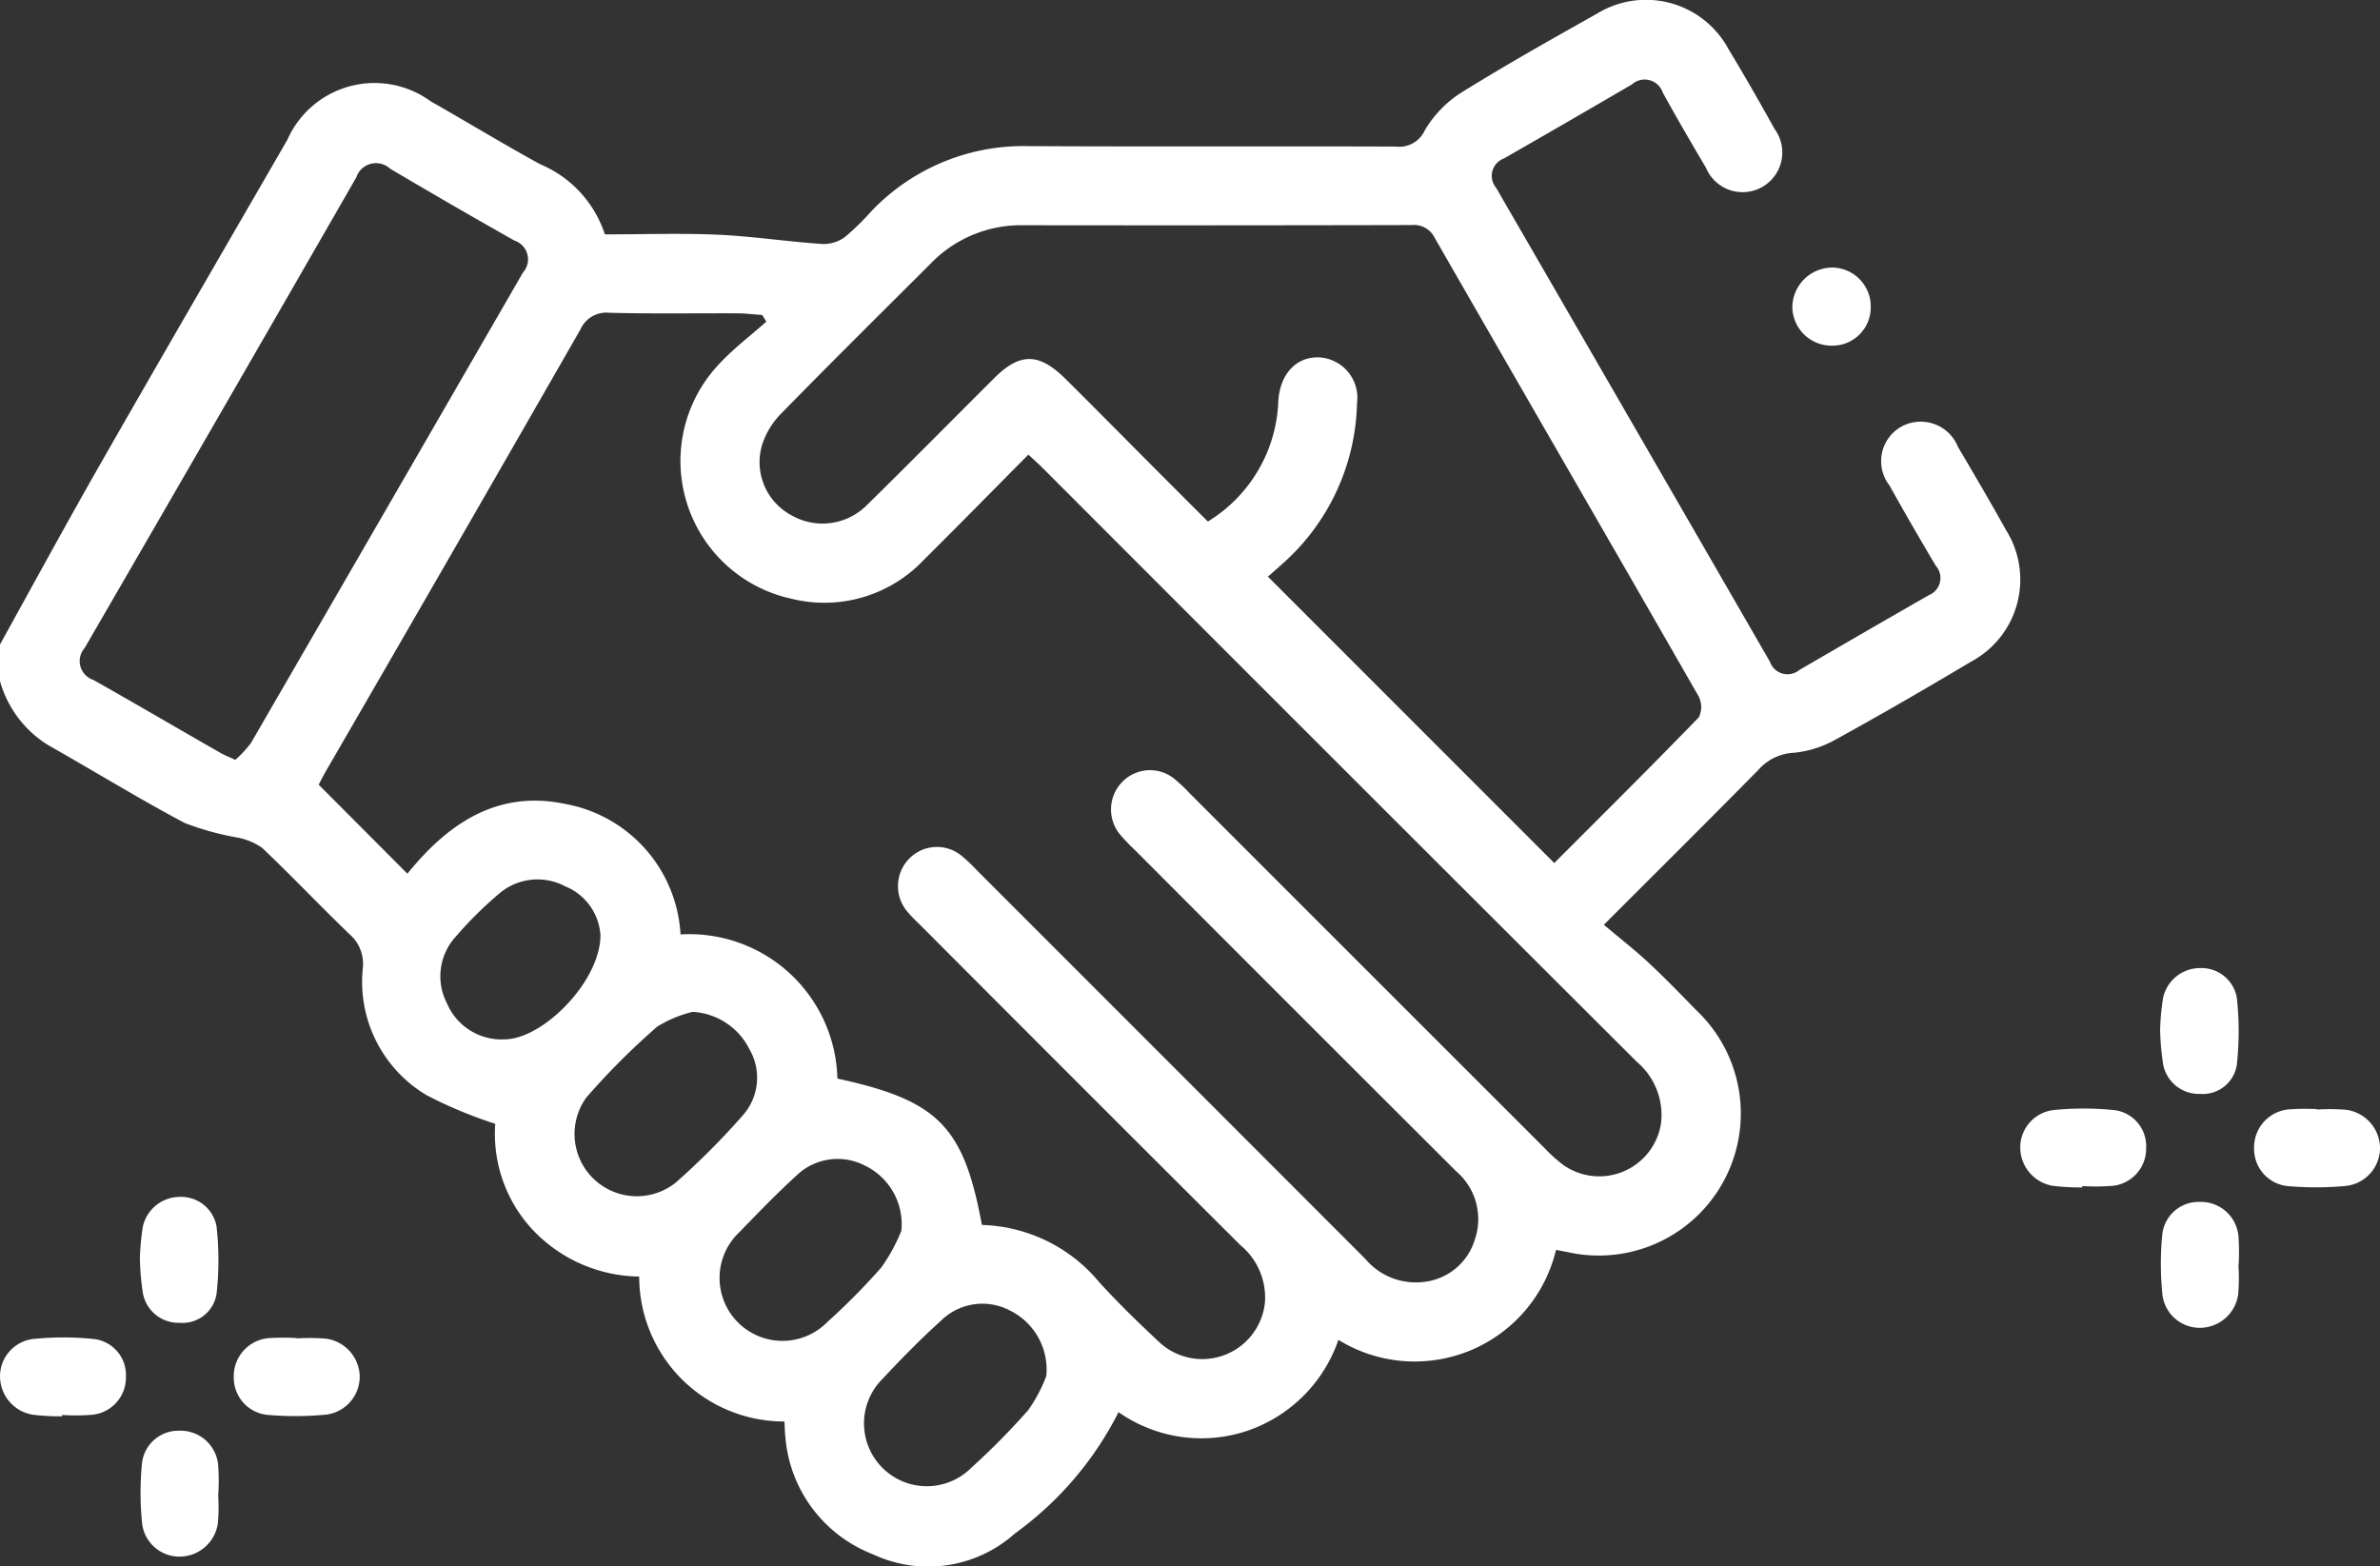 <svg id="Grupo_113" data-name="Grupo 113" xmlns="http://www.w3.org/2000/svg" width="77.164" height="50.778" viewBox="0 0 77.164 50.778">
  <rect x="0" y="0" width="77.164" height="50.778" fill="#333333" stroke="none"/>
  <path id="Trazado_63" data-name="Trazado 63" d="M97.238,118.022c1.1-1.989,2.187-3.987,3.316-5.962,1.987-3.476,4-6.938,6-10.4a3.09,3.09,0,0,1,4.651-1.247c1.185.674,2.35,1.381,3.544,2.037a3.715,3.715,0,0,1,2.1,2.275c1.257,0,2.474-.042,3.685.012,1.125.052,2.241.225,3.366.3a1.176,1.176,0,0,0,.72-.216,8.036,8.036,0,0,0,.868-.846,6.805,6.805,0,0,1,5.1-2.111c3.965.02,7.929,0,11.894.014a.913.913,0,0,0,.948-.521,3.622,3.622,0,0,1,1.171-1.219c1.445-.9,2.931-1.736,4.416-2.57a3.037,3.037,0,0,1,4.256,1.139c.517.856,1.014,1.724,1.5,2.6a1.287,1.287,0,1,1-2.225,1.257c-.477-.806-.948-1.616-1.4-2.436a.619.619,0,0,0-1-.265q-2.069,1.209-4.148,2.4a.6.6,0,0,0-.257.948q4.447,7.686,8.883,15.376a.6.6,0,0,0,.946.265q2.1-1.224,4.2-2.428a.6.6,0,0,0,.229-.954q-.77-1.29-1.5-2.6a1.283,1.283,0,0,1,.353-1.894,1.3,1.3,0,0,1,1.864.638c.531.9,1.06,1.8,1.566,2.71a3.017,3.017,0,0,1-1.135,4.252c-1.445.86-2.9,1.706-4.374,2.516a3.459,3.459,0,0,1-1.379.441,1.639,1.639,0,0,0-1.147.553c-1.6,1.626-3.218,3.23-5.01,5.024.5.423,1,.812,1.461,1.241.529.493,1.034,1.016,1.54,1.534a4.606,4.606,0,0,1-4.194,7.834c-.122-.022-.243-.046-.359-.068a4.71,4.71,0,0,1-7.055,2.917,4.742,4.742,0,0,1-2.967,2.953,4.68,4.68,0,0,1-4.162-.609,10.936,10.936,0,0,1-3.356,3.931,4.224,4.224,0,0,1-4.619.672,4.461,4.461,0,0,1-2.827-3.8c-.018-.146-.018-.295-.03-.5a4.7,4.7,0,0,1-4.709-4.7,4.827,4.827,0,0,1-3.476-1.54,4.559,4.559,0,0,1-1.191-3.412,14.435,14.435,0,0,1-2.223-.926,4.278,4.278,0,0,1-2.071-4.118,1.27,1.27,0,0,0-.439-1.111c-.952-.916-1.86-1.876-2.819-2.787a2.024,2.024,0,0,0-.818-.341,9.25,9.25,0,0,1-1.7-.471c-1.486-.788-2.919-1.672-4.384-2.5a3.567,3.567,0,0,1-1.612-2.131Zm31.835,18.82a5.13,5.13,0,0,1,3.809,1.862c.617.676,1.275,1.315,1.945,1.941a2.043,2.043,0,0,0,3.422-1.281,2.2,2.2,0,0,0-.794-1.866q-5.208-5.19-10.4-10.4a5.169,5.169,0,0,1-.4-.415,1.276,1.276,0,0,1,.036-1.692,1.26,1.26,0,0,1,1.734-.11,6.114,6.114,0,0,1,.509.485q6.285,6.285,12.568,12.574a2.137,2.137,0,0,0,1.876.752,1.951,1.951,0,0,0,1.68-1.385,2.04,2.04,0,0,0-.611-2.207q-5.205-5.193-10.4-10.4a6.826,6.826,0,0,1-.487-.507,1.277,1.277,0,0,1,.086-1.738,1.254,1.254,0,0,1,1.688-.06,5.306,5.306,0,0,1,.463.439q5.765,5.765,11.531,11.529a4.478,4.478,0,0,0,.619.551,2.026,2.026,0,0,0,3.143-1.359,2.255,2.255,0,0,0-.776-1.995q-9.644-9.62-19.267-19.257c-.142-.142-.295-.277-.467-.437-1.165,1.175-2.269,2.3-3.388,3.41a4.43,4.43,0,0,1-4.282,1.265,4.57,4.57,0,0,1-2.336-7.634c.459-.491,1-.9,1.51-1.353l-.132-.215c-.265-.018-.531-.052-.8-.054-1.385-.006-2.771.018-4.156-.018a.922.922,0,0,0-.944.549q-4.114,7.178-8.261,14.336c-.1.178-.194.365-.221.415l2.877,2.887c1.283-1.59,2.895-2.738,5.132-2.259a4.557,4.557,0,0,1,3.723,4.228,4.8,4.8,0,0,1,5.086,4.673C127.65,132.806,128.48,133.636,129.073,136.842Zm7.325-22.806a4.773,4.773,0,0,0,2.285-3.9c.05-.872.573-1.445,1.313-1.423a1.311,1.311,0,0,1,1.239,1.486,7.165,7.165,0,0,1-2.446,5.232c-.166.15-.337.3-.443.391l9.284,9.286c1.544-1.546,3.131-3.119,4.687-4.725a.763.763,0,0,0-.014-.694c-2.839-4.952-5.7-9.891-8.542-14.839a.753.753,0,0,0-.758-.427q-6.3.015-12.6.006a4.068,4.068,0,0,0-2.985,1.237c-1.63,1.626-3.266,3.246-4.875,4.891a2.533,2.533,0,0,0-.605,1.022,1.955,1.955,0,0,0,.94,2.243,2.03,2.03,0,0,0,2.474-.327c1.385-1.359,2.746-2.74,4.122-4.11.832-.83,1.447-.824,2.3.016.545.539,1.085,1.085,1.628,1.628C134.389,112.026,135.38,113.018,136.4,114.036Zm-31.532,7.726a3.348,3.348,0,0,0,.511-.551q4.414-7.62,8.817-15.25a.64.64,0,0,0-.279-1.036q-2.03-1.146-4.034-2.333a.672.672,0,0,0-1.091.285q-4.39,7.638-8.807,15.258a.642.642,0,0,0,.283,1.036c1.371.774,2.73,1.57,4.1,2.354C104.489,121.6,104.627,121.652,104.866,121.762Zm21.595,15.272a2.107,2.107,0,0,0-1.195-2.123,1.918,1.918,0,0,0-2.2.325c-.646.589-1.253,1.219-1.862,1.846a2.039,2.039,0,1,0,2.859,2.907,21.485,21.485,0,0,0,1.752-1.772A5.779,5.779,0,0,0,126.461,137.034Zm-6.768-7.1a3.876,3.876,0,0,0-1.147.479,23.279,23.279,0,0,0-2.3,2.3,2.019,2.019,0,0,0,2.9,2.756,24.078,24.078,0,0,0,2.167-2.171,1.838,1.838,0,0,0,.223-2.153A2.19,2.19,0,0,0,119.693,129.934Zm11.467,11.81A2.13,2.13,0,0,0,130,139.626a1.915,1.915,0,0,0-2.255.321c-.664.6-1.291,1.241-1.9,1.892a2.036,2.036,0,0,0,2.885,2.875,23.424,23.424,0,0,0,1.842-1.864A4.892,4.892,0,0,0,131.16,141.743ZM116.706,127.45a1.837,1.837,0,0,0-1.145-1.588,1.912,1.912,0,0,0-2.153.249,12.562,12.562,0,0,0-1.4,1.391,1.9,1.9,0,0,0-.281,2.149,1.921,1.921,0,0,0,1.884,1.173C114.857,130.806,116.7,128.941,116.706,127.45Z" transform="translate(-97.238 -97.126)" fill="#fff"/>
  <path id="Trazado_64" data-name="Trazado 64" d="M127.5,103.985a1.27,1.27,0,0,1-1.277-1.247,1.3,1.3,0,0,1,1.313-1.285,1.262,1.262,0,0,1,1.229,1.289A1.24,1.24,0,0,1,127.5,103.985Z" transform="translate(-68.112 -92.778)" fill="#fff"/>
  <path id="Trazado_65" data-name="Trazado 65" d="M99.249,121.313a7.4,7.4,0,0,1-.946-.052,1.264,1.264,0,0,1-1.064-1.237,1.219,1.219,0,0,1,1.077-1.219,9.67,9.67,0,0,1,1.957,0,1.175,1.175,0,0,1,1.048,1.229,1.212,1.212,0,0,1-1.06,1.225,6.532,6.532,0,0,1-1.01.01Z" transform="translate(-97.238 -75.392)" fill="#fff"/>
  <path id="Trazado_66" data-name="Trazado 66" d="M102.026,122.314a6.231,6.231,0,0,1-.008.948,1.257,1.257,0,0,1-1.217,1.085,1.22,1.22,0,0,1-1.237-1.054,9.838,9.838,0,0,1-.008-1.959,1.186,1.186,0,0,1,1.213-1.069,1.223,1.223,0,0,1,1.257,1.1,7.118,7.118,0,0,1,.006.948Z" transform="translate(-94.954 -73.877)" fill="#fff"/>
  <path id="Trazado_67" data-name="Trazado 67" d="M103.061,118.784a6.472,6.472,0,0,1,.946.008A1.262,1.262,0,0,1,105.1,120a1.239,1.239,0,0,1-1.109,1.257,10.382,10.382,0,0,1-1.834.01,1.21,1.21,0,0,1-1.139-1.219,1.237,1.237,0,0,1,1.155-1.275,7.674,7.674,0,0,1,.886,0Z" transform="translate(-93.438 -75.389)" fill="#fff"/>
  <path id="Trazado_68" data-name="Trazado 68" d="M99.5,118.49a7.876,7.876,0,0,1,.1-1.06,1.231,1.231,0,0,1,1.2-.946,1.165,1.165,0,0,1,1.185.952,9.837,9.837,0,0,1,0,2.2,1.116,1.116,0,0,1-1.187.93,1.174,1.174,0,0,1-1.195-.934A8.467,8.467,0,0,1,99.5,118.49Z" transform="translate(-94.965 -77.677)" fill="#fff"/>
  <path id="Trazado_69" data-name="Trazado 69" d="M131.922,117.612a8.217,8.217,0,0,1-.946-.052,1.264,1.264,0,0,1-1.065-1.237,1.222,1.222,0,0,1,1.077-1.221,9.816,9.816,0,0,1,1.957,0,1.175,1.175,0,0,1,1.048,1.229,1.212,1.212,0,0,1-1.061,1.225,6.793,6.793,0,0,1-1.01.01Z" transform="translate(-64.411 -79.111)" fill="#fff"/>
  <path id="Trazado_70" data-name="Trazado 70" d="M134.7,118.613a6.2,6.2,0,0,1-.008.946,1.257,1.257,0,0,1-1.217,1.087,1.22,1.22,0,0,1-1.237-1.054,9.84,9.84,0,0,1-.008-1.959,1.183,1.183,0,0,1,1.213-1.069,1.223,1.223,0,0,1,1.257,1.1,7.113,7.113,0,0,1,.006.948Z" transform="translate(-62.126 -77.595)" fill="#fff"/>
  <path id="Trazado_71" data-name="Trazado 71" d="M135.734,115.083a6.476,6.476,0,0,1,.946.008,1.262,1.262,0,0,1,1.095,1.211,1.239,1.239,0,0,1-1.109,1.257,10.382,10.382,0,0,1-1.834.01,1.21,1.21,0,0,1-1.139-1.219,1.236,1.236,0,0,1,1.155-1.275,7.672,7.672,0,0,1,.886-.006Z" transform="translate(-60.611 -79.108)" fill="#fff"/>
  <path id="Trazado_72" data-name="Trazado 72" d="M132.173,114.789a7.814,7.814,0,0,1,.1-1.061,1.231,1.231,0,0,1,1.2-.946,1.165,1.165,0,0,1,1.185.95,9.857,9.857,0,0,1,0,2.2,1.116,1.116,0,0,1-1.187.93,1.178,1.178,0,0,1-1.195-.934A8.462,8.462,0,0,1,132.173,114.789Z" transform="translate(-62.138 -81.395)" fill="#fff"/>
</svg>
